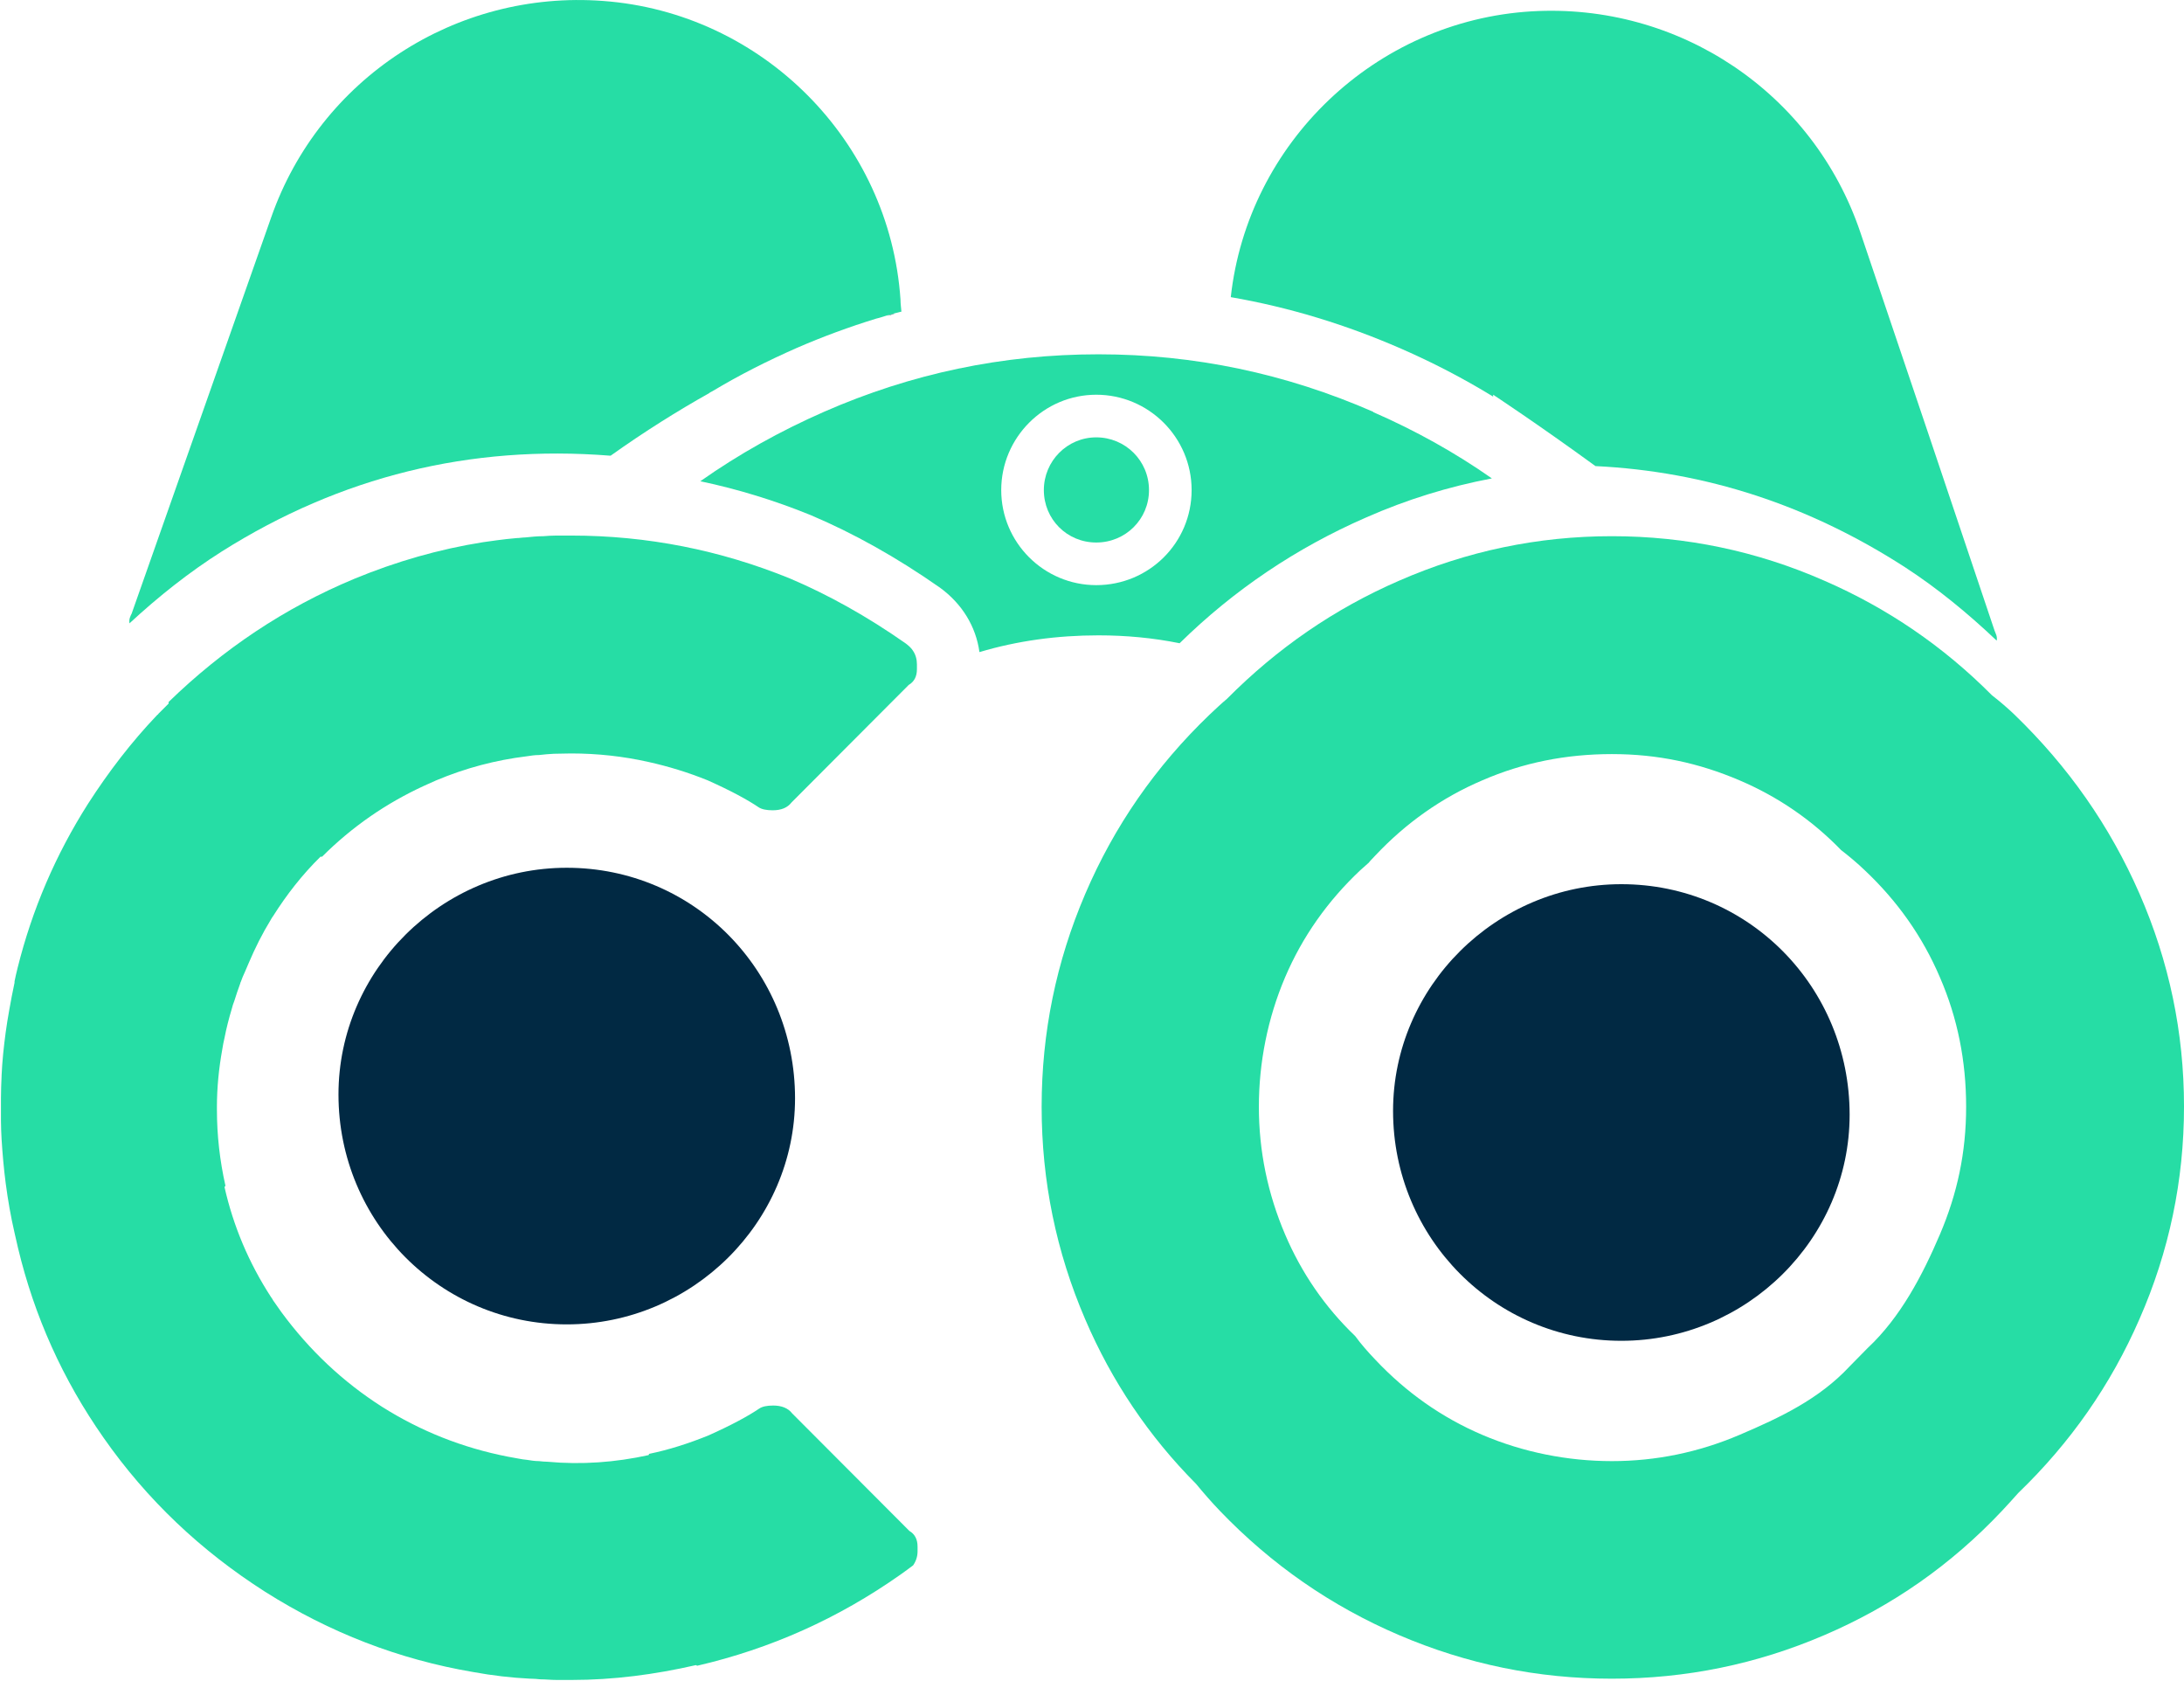 <?xml version="1.0" encoding="UTF-8"?>
<svg id="Layer_2" data-name="Layer 2" xmlns="http://www.w3.org/2000/svg" viewBox="0 0 69.17 53.24">
  <defs>
    <style>
      .cls-1 {
        fill: #012943;
      }

      .cls-2 {
        fill: #26dda5;
      }
    </style>
  </defs>
  <g id="Layer_1-2" data-name="Layer 1">
    <path class="cls-2" d="M6.87,35.06c0-.61.06-1.22.17-1.83.02-.12.04-.24.07-.36.06-.31.14-.62.23-.92.02-.09.05-.17.08-.25.06-.19.12-.37.19-.56,0-.02,0-.02.01-.03.04-.12.09-.23.14-.34.04-.1.08-.19.12-.28.2-.47.43-.93.7-1.37.02-.04.04-.07.07-.11.43-.68.92-1.31,1.5-1.88h.05c.94-.94,2.02-1.69,3.24-2.25.13-.06.25-.11.38-.17.93-.39,1.88-.64,2.86-.76.13-.02.26-.04.39-.04.16-.02.31-.03.47-.04.18,0,.36-.01.55-.01.83,0,1.65.09,2.45.27.63.14,1.25.33,1.87.58.74.33,1.27.62,1.61.85.1.07.26.1.45.1.27,0,.47-.08.6-.25l3.71-3.72c.17-.1.26-.26.26-.5v-.15c0-.16-.04-.31-.13-.44-.05-.08-.13-.15-.22-.22-1.24-.87-2.47-1.55-3.67-2.06-2.21-.9-4.52-1.36-6.93-1.36-.15,0-.31,0-.47,0-.14,0-.28.01-.41.02-.19,0-.39.02-.58.04-.09,0-.18.02-.27.02-.21.02-.42.04-.63.07-.15.02-.29.04-.43.06-1.39.22-2.75.61-4.08,1.16-2.21.92-4.16,2.23-5.88,3.9v.05c-.11.11-.21.21-.32.32-.01.02-.02.03-.04.04-.82.86-1.54,1.8-2.19,2.81-1.03,1.62-1.77,3.35-2.23,5.19-.02.08-.04.16-.06.25-.01.06-.03.13-.04.19,0,.01,0,.03,0,.04-.06.29-.12.58-.17.88-.04.23-.08.46-.11.69-.06.45-.11.91-.13,1.37v.02c-.01.23-.02.46-.02.69,0,.1,0,.2,0,.31,0,.14,0,.27,0,.41,0,.19.01.39.02.59.03.47.07.93.13,1.39.07.53.16,1.05.28,1.57.04.16.07.32.11.48.52,2.17,1.42,4.17,2.71,6.01,1.37,1.96,3.08,3.58,5.12,4.88,2.04,1.29,4.23,2.14,6.59,2.54.6.11,1.2.18,1.8.21h.02c.1,0,.2.01.3.02.17,0,.34.02.52.02.16,0,.32,0,.48,0,1.31,0,2.62-.17,3.93-.47l.04.02c2.33-.54,4.47-1.5,6.43-2.88.14-.1.28-.2.41-.3.09-.13.14-.28.14-.44v-.15c0-.24-.09-.4-.26-.5l-3.71-3.72c-.13-.17-.34-.25-.6-.25-.2,0-.35.03-.45.1-.34.23-.87.52-1.61.85-.62.25-1.24.45-1.87.58l-.02.04c-1.05.23-2.12.31-3.2.21-.09,0-.18-.01-.27-.02-.13,0-.26-.02-.38-.04-.09-.01-.18-.02-.27-.04-.11-.02-.22-.04-.33-.06-1.44-.28-2.77-.81-3.99-1.58-1.24-.79-2.3-1.79-3.19-3-.09-.12-.17-.25-.26-.37-.02-.04-.04-.07-.07-.11-.7-1.08-1.19-2.24-1.47-3.48l.03-.04c-.18-.8-.27-1.6-.27-2.41v-.11Z"/>
    <path class="cls-2" d="M67.76,28.3c-.94-2.15-2.26-4.03-3.97-5.68-.2-.19-.44-.4-.7-.6-1.54-1.55-3.31-2.76-5.31-3.63-2.14-.94-4.39-1.41-6.73-1.41s-4.59.47-6.74,1.41c-2.05.89-3.86,2.14-5.45,3.74-.19.16-.37.33-.55.5-1.71,1.64-3.02,3.53-3.94,5.68-.92,2.15-1.38,4.39-1.38,6.74s.46,4.59,1.38,6.73c.84,1.96,2.01,3.7,3.51,5.21.24.29.49.58.75.85,1.64,1.71,3.53,3.02,5.68,3.94,2.15.92,4.39,1.38,6.74,1.38s4.59-.46,6.73-1.38c2.15-.92,4.02-2.23,5.63-3.94.17-.18.34-.37.51-.56,1.65-1.59,2.93-3.42,3.84-5.51.94-2.14,1.41-4.39,1.41-6.73s-.47-4.59-1.41-6.74ZM58.58,43.27c-.97,1.04-2.2,1.62-3.49,2.17-1.29.55-2.64.83-4.04.83s-2.81-.28-4.1-.83c-1.29-.55-2.42-1.35-3.39-2.38-.23-.24-.45-.49-.64-.75-.96-.92-1.7-2-2.22-3.22-.55-1.29-.83-2.64-.83-4.04s.28-2.81.83-4.1c.55-1.29,1.35-2.42,2.38-3.39.09-.08.18-.16.27-.24.06-.08.14-.15.21-.23.97-1.03,2.1-1.83,3.39-2.38,1.29-.56,2.65-.83,4.1-.83s2.75.28,4.04.83c1.22.52,2.3,1.26,3.22,2.21.26.2.51.41.75.64,1.03.97,1.83,2.1,2.38,3.39.56,1.29.83,2.65.83,4.1s-.28,2.75-.83,4.04c-.55,1.29-1.25,2.63-2.29,3.6l-.58.59Z"/>
    <path class="cls-2" d="M63.23,20.28c-.92-.87-1.87-1.65-2.9-2.32-3.04-1.96-6.3-3.03-9.8-3.2-1.84-1.34-3.24-2.26-3.24-2.26v.06c-.93-.57-1.91-1.08-2.92-1.52-1.74-.76-3.54-1.31-5.39-1.63.54-4.89,4.58-8.75,9.52-9.05,4.67-.28,8.93,2.58,10.42,7,1.42,4.2,2.84,8.4,4.25,12.61.03.09.09.17.07.31Z"/>
    <path class="cls-2" d="M28.55,9.87s-.02,0-.05.01c-.05.01-.1.03-.16.04-.07.02-.15.04-.25.07-.1.03-.21.07-.34.1-.85.26-1.69.57-2.52.93-.93.41-1.82.86-2.67,1.37-.03.02-.07.03-.1.06-.98.55-2.04,1.21-3.12,1.98h-.02c-4.43-.35-8.53.66-12.29,3.03-1.04.66-2,1.42-2.93,2.28-.02-.14.03-.23.07-.31,1.47-4.18,2.95-8.37,4.42-12.55C10.13,2.49,14.43-.32,19.1.03c5.03.37,9.08,4.42,9.42,9.46,0,.13.02.26.03.39Z"/>
    <path class="cls-2" d="M28.34,9.93c-.08.03-.17.05-.25.07.1-.03.18-.06.25-.07Z"/>
    <path class="cls-2" d="M43.49,13.04c-2.77-1.21-5.66-1.82-8.7-1.82s-5.93.61-8.69,1.82c-1.39.61-2.7,1.34-3.92,2.2,1.19.25,2.36.61,3.49,1.07,1.35.57,2.73,1.34,4.1,2.3.7.51,1.14,1.23,1.25,2.04,1.21-.36,2.47-.53,3.77-.53.87,0,1.73.08,2.57.25,1.72-1.69,3.7-3.02,5.9-3.98,1.29-.57,2.62-.98,3.99-1.24-1.17-.82-2.43-1.52-3.76-2.1ZM34.72,18.53c-1.66,0-3.01-1.35-3.01-3.01s1.35-3.02,3.01-3.02,3.02,1.35,3.02,3.02-1.35,3.01-3.02,3.01Z"/>
    <path class="cls-2" d="M36.39,15.52c0,.92-.74,1.66-1.67,1.66s-1.66-.74-1.66-1.66.74-1.67,1.66-1.67,1.67.74,1.67,1.67Z"/>
    <path class="cls-1" d="M28.34,9.93c-.08.03-.17.05-.25.07.1-.03.18-.06.25-.07Z"/>
    <path class="cls-1" d="M17.95,27.48c4.02,0,7.23,3.25,7.23,7.3,0,3.93-3.26,7.16-7.23,7.16-4,0-7.23-3.25-7.23-7.28,0-3.94,3.27-7.18,7.23-7.18Z"/>
    <path class="cls-1" d="M51.35,28c4.02,0,7.23,3.25,7.23,7.3,0,3.93-3.26,7.16-7.23,7.16-4,0-7.23-3.25-7.23-7.28,0-3.94,3.27-7.18,7.23-7.18Z"/>
  </g>
</svg>